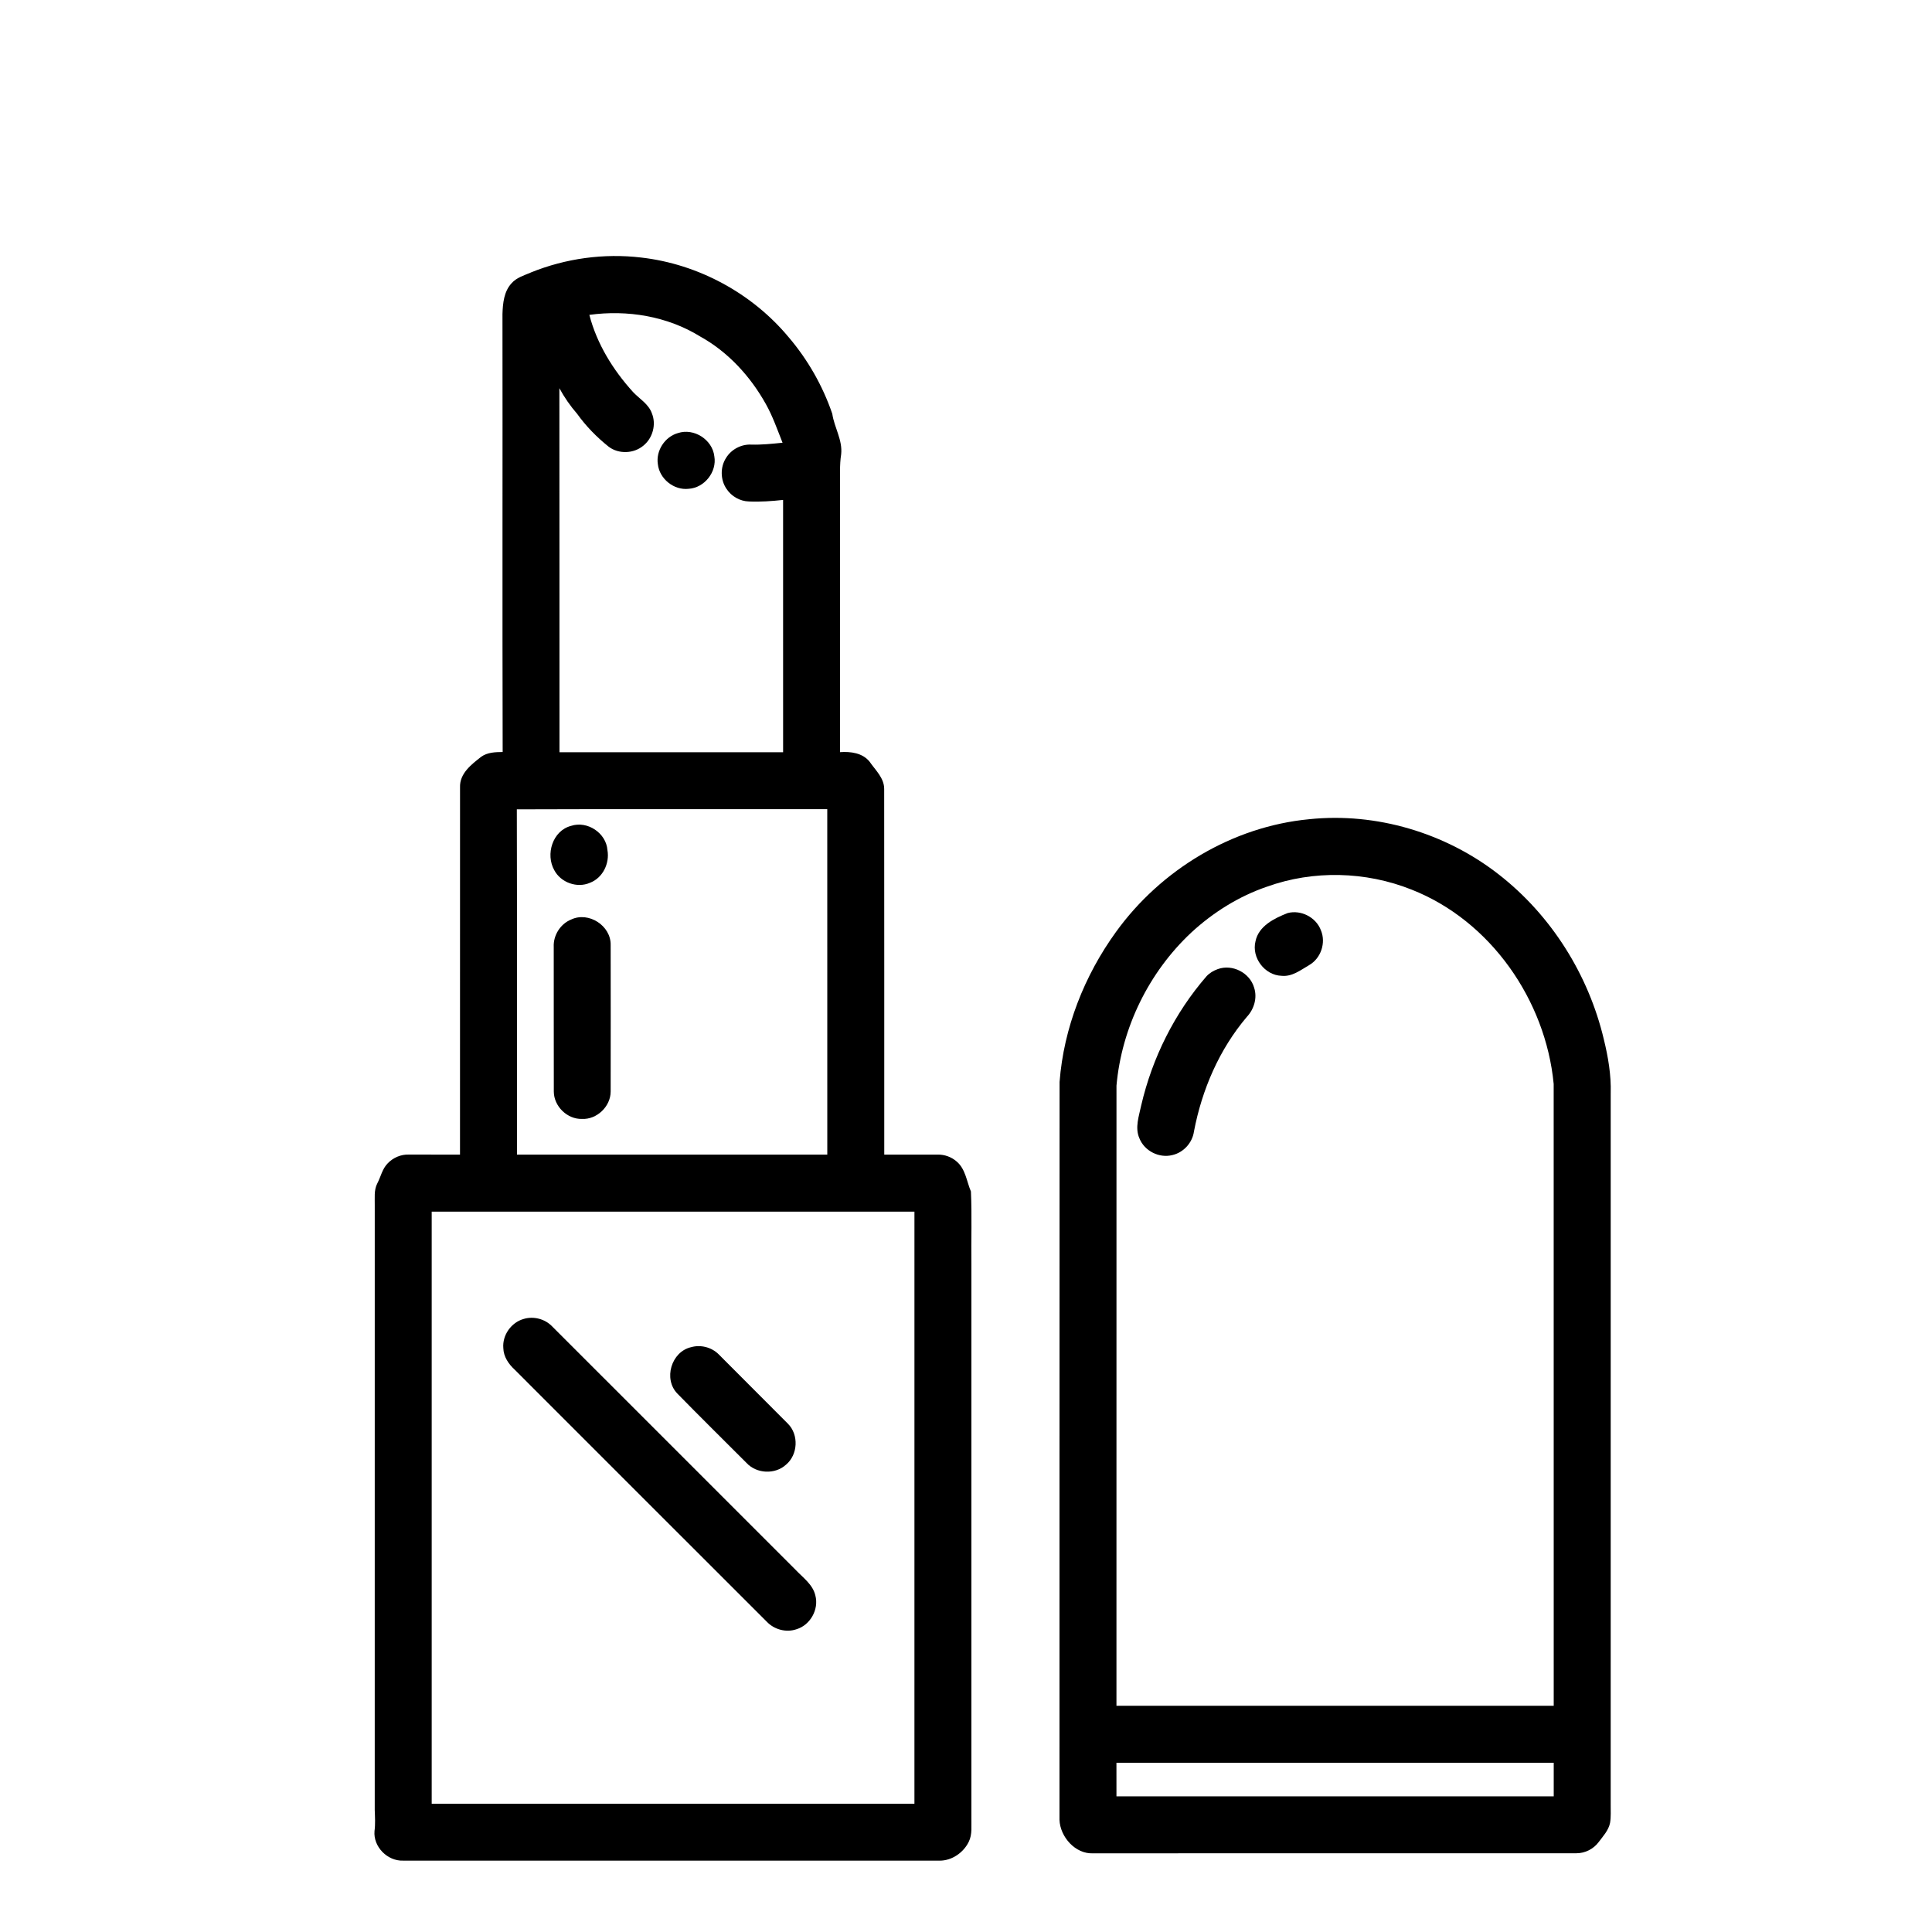 <?xml version="1.0" encoding="UTF-8"?>
<!-- Uploaded to: SVG Repo, www.svgrepo.com, Generator: SVG Repo Mixer Tools -->
<svg fill="#000000" width="800px" height="800px" version="1.1" viewBox="144 144 512 512" xmlns="http://www.w3.org/2000/svg">
 <g>
  <path d="m284.68 216.21c9.227-3.731 19.367-5.137 29.258-3.957 15.09 1.723 29.391 9.469 39.098 21.148 5.062 5.945 8.996 12.863 11.527 20.254 0.527 3.641 2.773 6.957 2.352 10.746-0.453 2.867-0.254 5.769-0.289 8.66-0.004 23.422 0.008 46.844-0.008 70.266 2.801-0.199 5.973 0.195 7.844 2.539 1.535 2.246 3.867 4.297 3.856 7.234 0.043 32.297 0.004 64.586 0.02 96.879 4.715 0.004 9.426-0.004 14.137 0 1.836-0.035 3.684 0.625 5.062 1.844 2.344 1.984 2.629 5.254 3.769 7.93 0.289 6.434 0.039 12.887 0.125 19.332 0 48.875-0.004 97.75 0 146.63-0.055 2.125 0.285 4.383-0.695 6.367-1.406 2.906-4.508 5.047-7.785 5.012-47.367-0.008-94.742 0.016-142.11-0.008-4.152 0.16-7.961-3.668-7.59-7.84 0.246-1.848 0.125-3.707 0.059-5.559 0.012-53.402 0.004-106.8 0.004-160.21 0.043-1.965-0.266-4.062 0.68-5.871 0.922-1.758 1.305-3.836 2.738-5.289 1.445-1.535 3.551-2.43 5.66-2.344 4.504 0.016 9.012 0.012 13.516 0.012 0.008-32.441-0.012-64.879 0.008-97.316-0.141-3.691 3-6.074 5.602-8.109 1.645-1.191 3.746-1.25 5.695-1.27-0.102-38.695 0-77.387-0.051-116.07 0.086-2.82 0.387-5.957 2.383-8.125 1.324-1.531 3.34-2.102 5.137-2.875m15.504 11.227c2.004 7.699 6.289 14.621 11.602 20.469 1.711 1.809 4.094 3.144 4.965 5.609 1.219 2.945 0.23 6.582-2.246 8.574-2.535 2.141-6.531 2.297-9.188 0.293-3.164-2.531-6.023-5.441-8.383-8.742-1.809-2.074-3.375-4.348-4.691-6.769 0.047 32.156 0 64.309 0.027 96.469 19.754-0.008 39.508-0.008 59.262 0-0.004-22.289 0.004-44.578-0.004-66.863-2.996 0.324-6.019 0.547-9.039 0.41-2.371-0.051-4.656-1.359-5.953-3.336-1.641-2.394-1.699-5.746-0.133-8.188 1.375-2.269 4.027-3.676 6.68-3.547 2.777 0.082 5.539-0.219 8.301-0.496-1.383-3.473-2.606-7.023-4.445-10.289-4.102-7.332-10-13.781-17.391-17.871-8.691-5.375-19.309-7.113-29.363-5.723m-19.219 131.04c0.086 30.5 0.004 61.004 0.035 91.504 27.418 0.008 54.828 0.008 82.242 0 0-30.516 0.008-61.031-0.008-91.547-27.426 0.027-54.848-0.062-82.27 0.043m-22.559 106.6c0 52.312-0.004 104.62 0 156.93 42.645 0.008 85.285-0.004 127.93 0.008 0.008-52.312 0.004-104.62 0.004-156.93-42.645 0-85.285-0.004-127.93 0z"/>
  <path d="m323.66 258.77c4.238-1.41 9.148 1.738 9.648 6.168 0.715 4.129-2.629 8.348-6.809 8.598-3.894 0.453-7.738-2.629-8.16-6.523-0.559-3.57 1.855-7.266 5.32-8.242z"/>
  <path d="m490.94 361.1c17.809-1.855 36.129 3.625 50.215 14.613 13.926 10.824 23.816 26.586 27.875 43.719 1.148 4.672 1.965 9.469 1.824 14.293-0.012 62.824-0.004 125.66-0.004 188.48-0.027 1.629 0.113 3.281-0.172 4.898-0.41 1.98-1.844 3.496-3.012 5.062-1.367 1.844-3.613 2.973-5.902 2.969-42.676 0.016-85.359-0.016-128.04 0.016-4.738 0.25-8.785-4.356-8.949-8.879 0.023-65.184-0.02-130.37 0.023-195.55 1.094-14.301 6.562-28.16 14.953-39.754 11.906-16.492 30.84-27.934 51.184-29.863m-11.18 17.875c-7.457 2.551-14.27 6.82-20.047 12.152-11.246 10.512-18.465 25.242-19.828 40.566-0.016 54.785-0.008 109.57-0.008 164.35 38.629 0 77.25 0.008 115.88 0-0.008-54.93 0.012-109.86-0.012-164.79-2.125-22.203-16.715-43.285-37.703-51.52-12.117-4.828-25.992-5.184-38.281-0.754m-39.887 232.16c0.004 2.965 0 5.934 0.004 8.906h115.88c0.004-2.969 0-5.941 0-8.906-38.629-0.008-77.254-0.008-115.88 0z"/>
  <path d="m295.35 362.86c4.316-1.414 9.305 1.906 9.629 6.438 0.625 3.512-1.242 7.371-4.648 8.656-3.398 1.484-7.703-0.066-9.43-3.328-2.394-4.207-0.469-10.492 4.449-11.766z"/>
  <path d="m485.24 385.97c3.551-0.934 7.551 1.141 8.82 4.582 1.383 3.281-0.004 7.414-3.086 9.188-2.273 1.324-4.562 3.156-7.367 2.856-4.445-0.152-7.961-4.797-6.891-9.125 0.824-4.094 5.012-6.117 8.523-7.5z"/>
  <path d="m295.39 387.67c4.617-2.168 10.531 1.652 10.441 6.75 0.02 12.953 0.023 25.906 0 38.859-0.012 3.957-3.66 7.445-7.617 7.25-3.902 0.094-7.426-3.348-7.449-7.242-0.039-12.77 0.008-25.547-0.02-38.324-0.156-3.086 1.766-6.144 4.644-7.293z"/>
  <path d="m466.74 400.82c3.859-1.402 8.48 0.98 9.613 4.91 0.891 2.707-0.004 5.695-1.91 7.734-7.324 8.629-11.922 19.316-14.031 30.387-0.418 2.996-2.769 5.586-5.727 6.254-3.484 0.887-7.387-1.078-8.719-4.418-1.27-2.844-0.113-5.945 0.48-8.805 2.922-12.547 8.832-24.395 17.273-34.137 0.812-0.898 1.887-1.523 3.019-1.926z"/>
  <path d="m282.8 493.53c2.625-0.789 5.625 0 7.523 1.977 21.523 21.523 43.051 43.031 64.562 64.559 1.945 2.059 4.531 3.852 5.195 6.762 0.977 3.668-1.34 7.828-4.977 8.93-2.754 0.965-5.945 0.098-7.926-2.016-22.277-22.23-44.508-44.504-66.766-66.754-1.629-1.492-2.969-3.453-3.027-5.731-0.293-3.438 2.106-6.805 5.414-7.727z"/>
  <path d="m327.13 501.02c2.539-0.73 5.414 0 7.293 1.855 6.137 6.121 12.25 12.273 18.371 18.41 2.938 2.918 2.68 8.223-0.488 10.867-2.906 2.664-7.824 2.422-10.484-0.473-6.102-6.117-12.262-12.172-18.301-18.352-3.777-3.859-1.629-11.082 3.609-12.309z"/>
 </g>
</svg>